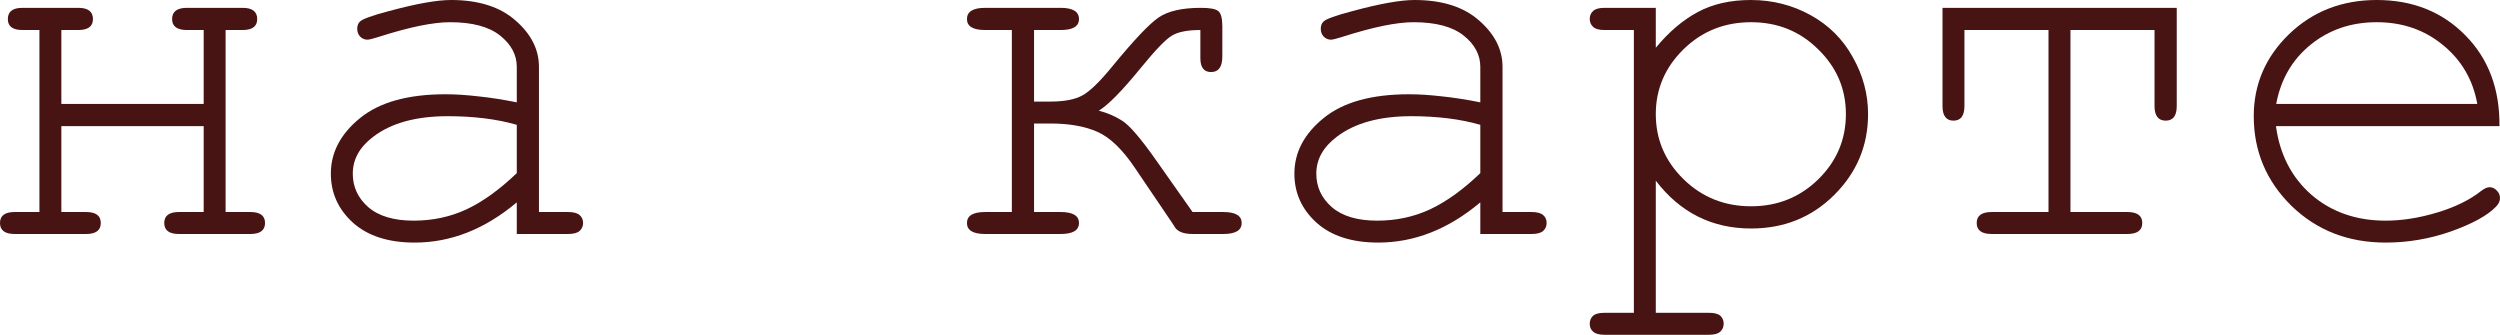 <?xml version="1.0" encoding="UTF-8"?> <svg xmlns="http://www.w3.org/2000/svg" viewBox="0 0 70.122 9.39" fill="none"><path d="M5.713 3.538H1.721V5.947H2.417C2.69 5.947 2.827 6.05 2.827 6.255C2.827 6.46 2.69 6.563 2.417 6.563H0.41C0.137 6.563 0 6.46 0 6.255C0 6.05 0.137 5.947 0.41 5.947H1.106V0.842H0.63C0.356 0.842 0.22 0.74 0.22 0.535C0.22 0.325 0.356 0.22 0.63 0.22H2.197C2.471 0.22 2.607 0.325 2.607 0.535C2.607 0.74 2.471 0.842 2.197 0.842H1.721V2.915H5.713V0.842H5.244C4.966 0.842 4.827 0.74 4.827 0.535C4.827 0.325 4.966 0.22 5.244 0.22H6.804C7.078 0.22 7.214 0.325 7.214 0.535C7.214 0.74 7.078 0.842 6.804 0.842H6.328V5.947H7.024C7.297 5.947 7.434 6.05 7.434 6.255C7.434 6.46 7.297 6.563 7.024 6.563H5.017C4.744 6.563 4.607 6.46 4.607 6.255C4.607 6.05 4.744 5.947 5.017 5.947H5.713V3.538Z" fill="#481313"></path><path d="M14.495 6.563V5.676C13.601 6.428 12.646 6.804 11.631 6.804C10.894 6.804 10.317 6.619 9.902 6.248C9.487 5.872 9.28 5.413 9.28 4.871C9.28 4.275 9.553 3.755 10.1 3.311C10.647 2.866 11.445 2.644 12.495 2.644C12.778 2.644 13.086 2.664 13.418 2.703C13.75 2.737 14.109 2.793 14.495 2.871V1.875C14.495 1.538 14.338 1.245 14.026 0.996C13.713 0.747 13.245 0.623 12.62 0.623C12.141 0.623 11.47 0.762 10.605 1.04C10.449 1.089 10.349 1.113 10.305 1.113C10.227 1.113 10.159 1.084 10.1 1.025C10.046 0.967 10.02 0.894 10.02 0.806C10.02 0.723 10.044 0.657 10.093 0.608C10.161 0.535 10.437 0.435 10.92 0.308C11.682 0.103 12.258 0 12.649 0C13.425 0 14.031 0.193 14.465 0.579C14.9 0.959 15.117 1.392 15.117 1.875V5.947H15.937C16.089 5.947 16.196 5.977 16.26 6.035C16.323 6.089 16.355 6.162 16.355 6.255C16.355 6.343 16.323 6.416 16.26 6.475C16.196 6.533 16.089 6.563 15.937 6.563H14.495ZM14.495 3.501C14.207 3.418 13.901 3.357 13.579 3.318C13.257 3.279 12.917 3.259 12.561 3.259C11.667 3.259 10.969 3.452 10.466 3.838C10.085 4.126 9.895 4.47 9.895 4.871C9.895 5.242 10.039 5.554 10.327 5.808C10.62 6.062 11.045 6.189 11.602 6.189C12.134 6.189 12.627 6.084 13.081 5.874C13.54 5.659 14.011 5.32 14.495 4.856V3.501Z" fill="#481313"></path><path d="M33.669 0.842C33.303 0.842 33.035 0.896 32.864 1.003C32.693 1.106 32.402 1.409 31.992 1.912C31.475 2.546 31.084 2.944 30.82 3.105C31.055 3.164 31.272 3.257 31.472 3.384C31.677 3.511 31.995 3.879 32.424 4.49L33.45 5.947H34.314C34.656 5.947 34.827 6.05 34.827 6.255C34.827 6.46 34.656 6.563 34.314 6.563H33.45C33.201 6.563 33.035 6.499 32.952 6.372C32.937 6.343 32.913 6.304 32.879 6.255L31.838 4.717C31.487 4.194 31.135 3.855 30.784 3.699C30.432 3.542 29.99 3.464 29.458 3.464H29.004V5.947H29.751C30.093 5.947 30.264 6.05 30.264 6.255C30.264 6.46 30.093 6.563 29.751 6.563H27.634C27.292 6.563 27.122 6.46 27.122 6.255C27.122 6.05 27.292 5.947 27.634 5.947H28.381V0.842H27.634C27.292 0.842 27.122 0.74 27.122 0.535C27.122 0.325 27.292 0.22 27.634 0.22H29.751C30.093 0.22 30.264 0.325 30.264 0.535C30.264 0.74 30.093 0.842 29.751 0.842H29.004V2.849H29.458C29.854 2.849 30.156 2.791 30.366 2.673C30.576 2.556 30.854 2.285 31.201 1.86C31.802 1.128 32.234 0.671 32.497 0.491C32.761 0.31 33.157 0.22 33.684 0.22C33.933 0.22 34.094 0.249 34.167 0.308C34.246 0.366 34.285 0.51 34.285 0.74V1.582C34.285 1.875 34.18 2.021 33.97 2.021C33.77 2.021 33.669 1.892 33.669 1.633V0.842Z" fill="#481313"></path><path d="M41.521 6.563V5.676C40.627 6.428 39.673 6.804 38.657 6.804C37.92 6.804 37.344 6.619 36.929 6.248C36.514 5.872 36.306 5.413 36.306 4.871C36.306 4.275 36.58 3.755 37.127 3.311C37.673 2.866 38.472 2.644 39.521 2.644C39.805 2.644 40.112 2.664 40.444 2.703C40.776 2.737 41.135 2.793 41.521 2.871V1.875C41.521 1.538 41.365 1.245 41.052 0.996C40.74 0.747 40.271 0.623 39.646 0.623C39.168 0.623 38.496 0.762 37.632 1.04C37.476 1.089 37.376 1.113 37.332 1.113C37.254 1.113 37.185 1.084 37.127 1.025C37.073 0.967 37.046 0.894 37.046 0.806C37.046 0.723 37.07 0.657 37.119 0.608C37.187 0.535 37.463 0.435 37.947 0.308C38.708 0.103 39.285 0 39.675 0C40.452 0 41.057 0.193 41.492 0.579C41.926 0.959 42.144 1.392 42.144 1.875V5.947H42.964C43.115 5.947 43.223 5.977 43.286 6.035C43.35 6.089 43.381 6.162 43.381 6.255C43.381 6.343 43.35 6.416 43.286 6.475C43.223 6.533 43.115 6.563 42.964 6.563H41.521ZM41.521 3.501C41.233 3.418 40.928 3.357 40.605 3.318C40.283 3.279 39.944 3.259 39.588 3.259C38.694 3.259 37.996 3.452 37.493 3.838C37.112 4.126 36.921 4.47 36.921 4.871C36.921 5.242 37.065 5.554 37.354 5.808C37.647 6.062 38.071 6.189 38.628 6.189C39.16 6.189 39.653 6.084 40.107 5.874C40.566 5.659 41.038 5.32 41.521 4.856V3.501Z" fill="#481313"></path><path d="M46.443 0.22V1.34C46.809 0.896 47.202 0.562 47.622 0.337C48.042 0.112 48.538 0 49.109 0C49.714 0 50.274 0.142 50.786 0.425C51.299 0.708 51.694 1.104 51.973 1.611C52.256 2.114 52.397 2.644 52.397 3.201C52.397 4.084 52.08 4.841 51.445 5.471C50.816 6.096 50.039 6.409 49.116 6.409C48.018 6.409 47.127 5.962 46.443 5.068V8.774H47.937C48.084 8.774 48.189 8.801 48.252 8.855C48.315 8.914 48.347 8.989 48.347 9.082C48.347 9.17 48.315 9.243 48.252 9.302C48.189 9.36 48.084 9.39 47.937 9.39H45C44.853 9.39 44.749 9.36 44.685 9.302C44.622 9.248 44.59 9.175 44.59 9.082C44.59 8.989 44.622 8.914 44.685 8.855C44.749 8.801 44.853 8.774 45 8.774H45.828V0.842H45C44.853 0.842 44.749 0.813 44.685 0.754C44.622 0.696 44.59 0.62 44.59 0.527C44.59 0.439 44.622 0.366 44.685 0.308C44.749 0.249 44.853 0.22 45 0.22H46.443ZM51.775 3.201C51.775 2.493 51.516 1.887 50.998 1.384C50.486 0.876 49.858 0.623 49.116 0.623C48.369 0.623 47.737 0.876 47.219 1.384C46.702 1.892 46.443 2.498 46.443 3.201C46.443 3.909 46.702 4.517 47.219 5.024C47.737 5.532 48.369 5.786 49.116 5.786C49.854 5.786 50.481 5.535 50.998 5.032C51.516 4.524 51.775 3.914 51.775 3.201Z" fill="#481313"></path><path d="M58.074 0.842V5.947H59.67C59.949 5.947 60.088 6.05 60.088 6.255C60.088 6.46 59.949 6.563 59.67 6.563H55.862C55.584 6.563 55.444 6.46 55.444 6.255C55.444 6.05 55.584 5.947 55.862 5.947H57.458V0.842H55.1V2.974C55.1 3.247 54.998 3.384 54.793 3.384C54.587 3.384 54.485 3.247 54.485 2.974V0.22H61.055V2.974C61.055 3.247 60.952 3.384 60.747 3.384C60.537 3.384 60.432 3.247 60.432 2.974V0.842H58.074Z" fill="#481313"></path><path d="M70.107 3.538H63.838C63.945 4.333 64.277 4.976 64.834 5.464C65.395 5.947 66.089 6.189 66.914 6.189C67.373 6.189 67.854 6.113 68.357 5.962C68.86 5.811 69.27 5.61 69.587 5.361C69.68 5.288 69.761 5.251 69.829 5.251C69.907 5.251 69.976 5.283 70.034 5.347C70.093 5.405 70.122 5.476 70.122 5.559C70.122 5.642 70.083 5.723 70.005 5.801C69.77 6.045 69.353 6.274 68.752 6.489C68.157 6.699 67.544 6.804 66.914 6.804C65.859 6.804 64.978 6.46 64.27 5.771C63.567 5.078 63.215 4.241 63.215 3.259C63.215 2.366 63.545 1.599 64.204 0.959C64.868 0.32 65.688 0 66.665 0C67.671 0 68.499 0.33 69.148 0.989C69.797 1.643 70.117 2.493 70.107 3.538ZM69.485 2.915C69.363 2.236 69.041 1.685 68.518 1.26C68 0.835 67.383 0.623 66.665 0.623C65.947 0.623 65.33 0.833 64.812 1.252C64.294 1.672 63.972 2.227 63.845 2.915H69.485Z" fill="#481313"></path></svg> 
